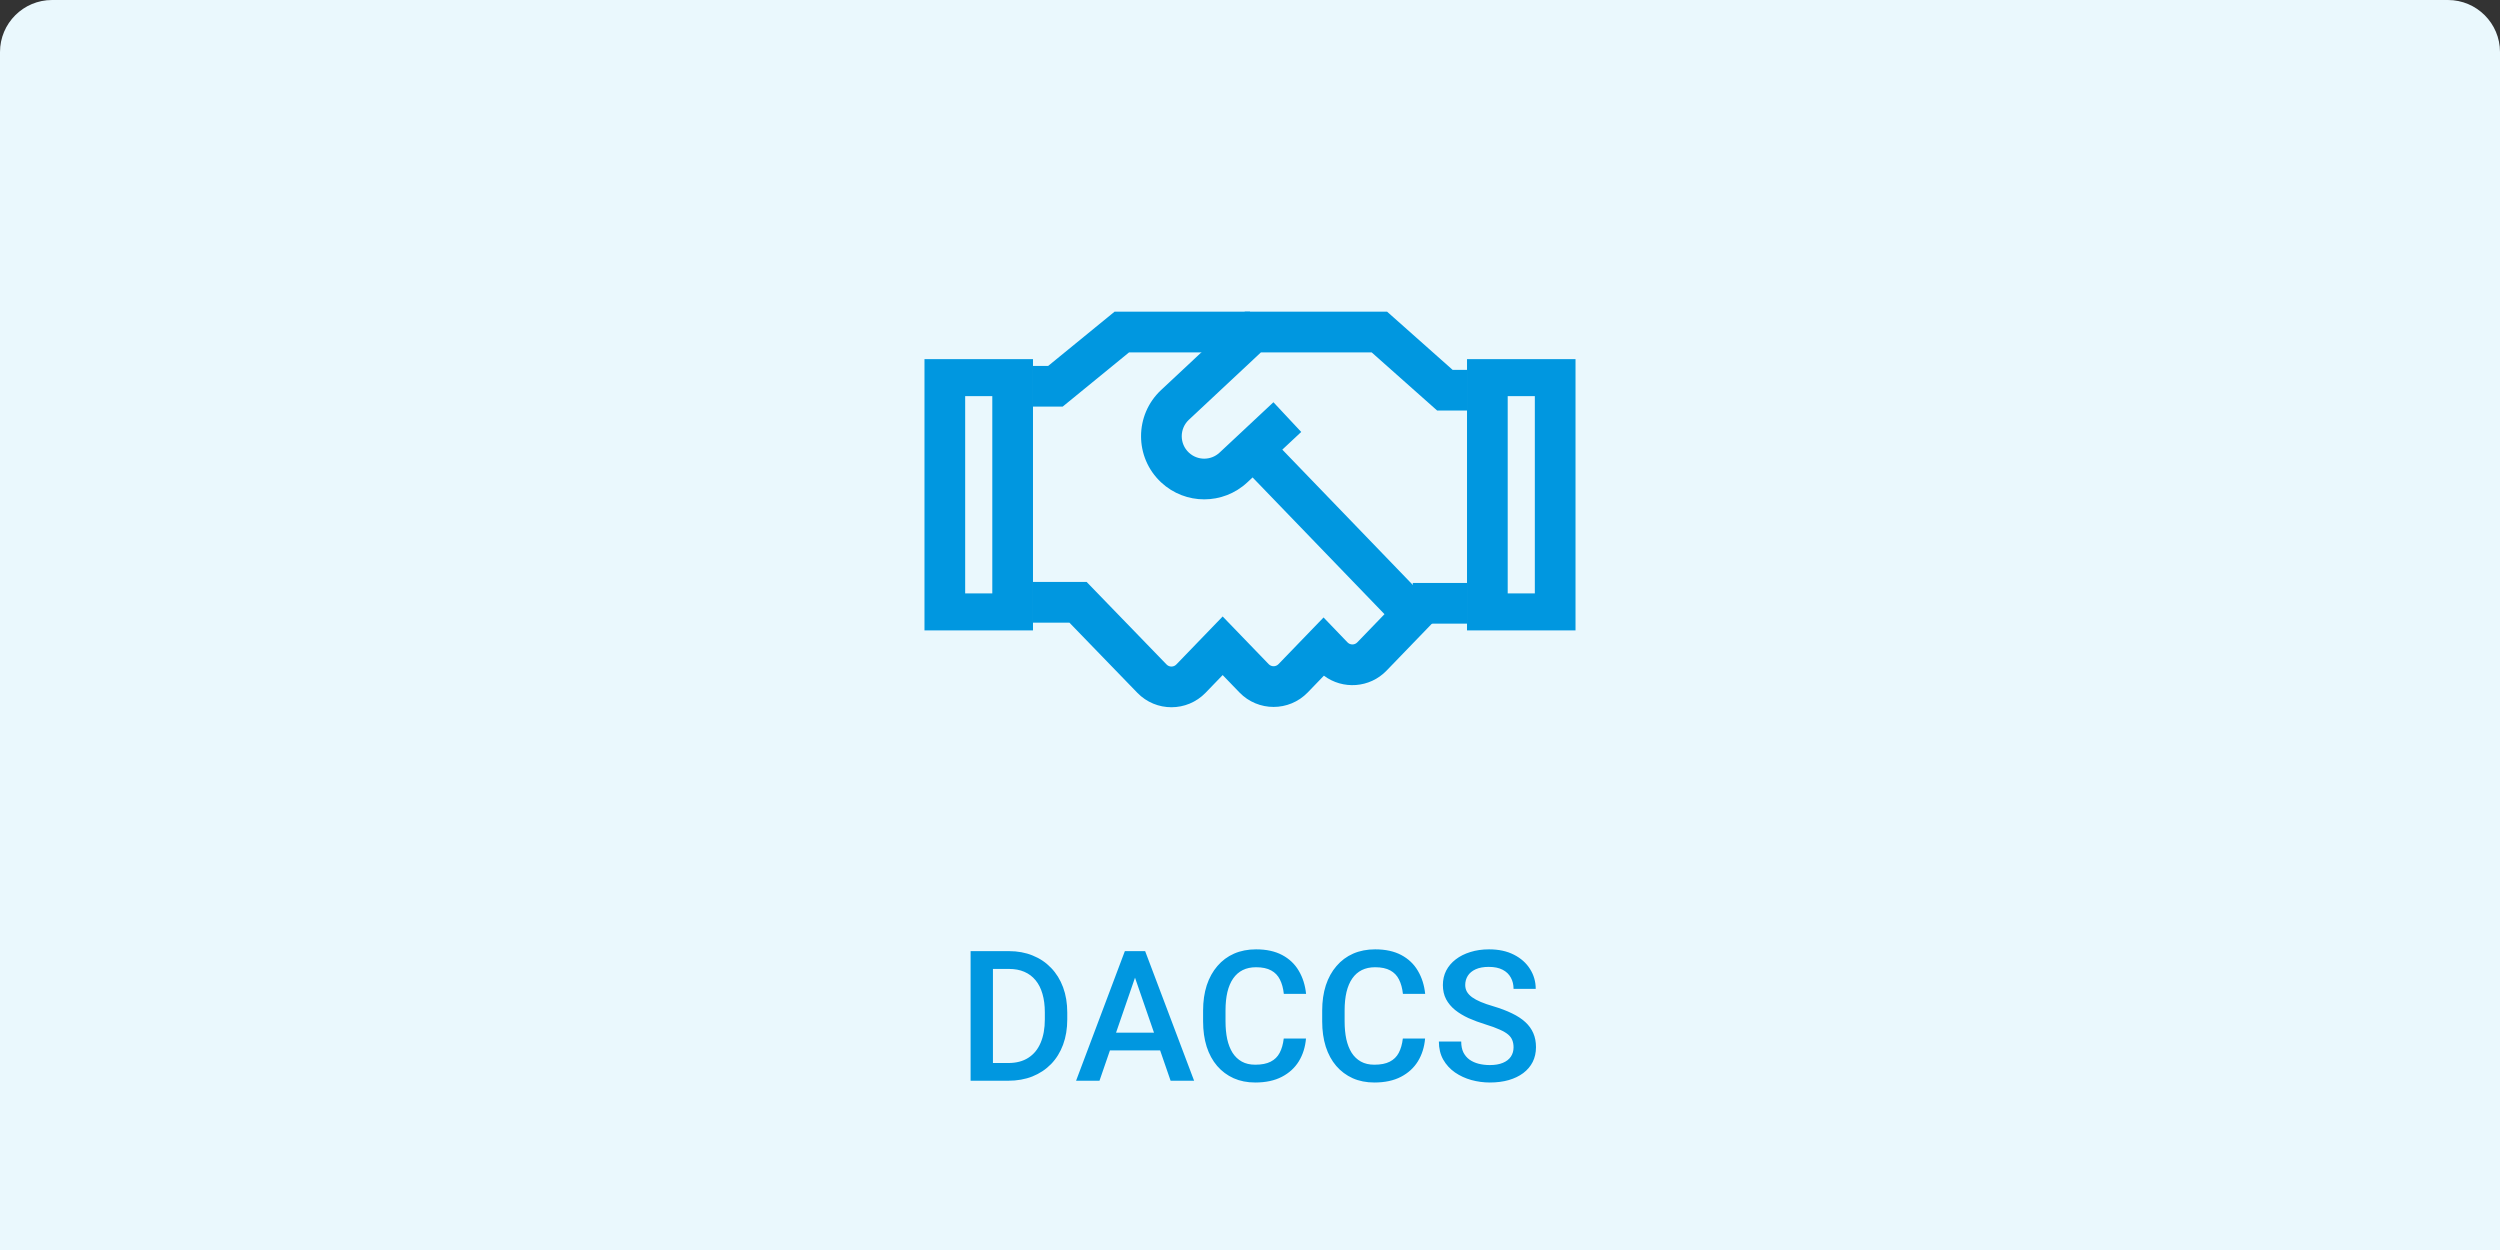<svg width="384" height="192" viewBox="0 0 384 192" fill="none" xmlns="http://www.w3.org/2000/svg">
<rect x="0" y="0" width="384" height="192" fill="#333333" stroke="none"/>
<path d="M0 8C0 3.582 3.582 0 8 0H376C380.418 0 384 3.582 384 8V192H0V8Z" fill="#EAF8FD"/>
<path d="M154.867 166H150.615L150.643 163.279H154.867C156.098 163.279 157.128 163.01 157.957 162.473C158.796 161.935 159.424 161.165 159.844 160.162C160.272 159.16 160.486 157.965 160.486 156.58V155.5C160.486 154.424 160.363 153.472 160.117 152.643C159.88 151.813 159.525 151.116 159.051 150.551C158.586 149.986 158.012 149.557 157.328 149.266C156.654 148.974 155.874 148.828 154.99 148.828H150.533V146.094H154.99C156.312 146.094 157.52 146.317 158.613 146.764C159.707 147.201 160.65 147.835 161.443 148.664C162.245 149.493 162.861 150.487 163.289 151.645C163.717 152.802 163.932 154.096 163.932 155.527V156.58C163.932 158.011 163.717 159.305 163.289 160.463C162.861 161.62 162.245 162.614 161.443 163.443C160.641 164.264 159.684 164.897 158.572 165.344C157.469 165.781 156.234 166 154.867 166ZM152.516 146.094V166H149.084V146.094H152.516ZM174.828 148.746L168.881 166H165.285L172.777 146.094H175.074L174.828 148.746ZM179.805 166L173.844 148.746L173.584 146.094H175.895L183.414 166H179.805ZM179.518 158.617V161.338H168.689V158.617H179.518ZM197.182 159.52H200.6C200.49 160.823 200.126 161.985 199.506 163.006C198.886 164.018 198.016 164.815 196.895 165.398C195.773 165.982 194.411 166.273 192.807 166.273C191.576 166.273 190.469 166.055 189.484 165.617C188.5 165.171 187.657 164.542 186.955 163.73C186.253 162.91 185.715 161.921 185.342 160.764C184.977 159.606 184.795 158.312 184.795 156.881V155.227C184.795 153.796 184.982 152.501 185.355 151.344C185.738 150.186 186.285 149.197 186.996 148.377C187.707 147.548 188.559 146.914 189.553 146.477C190.555 146.039 191.681 145.82 192.93 145.82C194.516 145.82 195.855 146.112 196.949 146.695C198.043 147.279 198.891 148.085 199.492 149.115C200.103 150.145 200.477 151.326 200.613 152.656H197.195C197.104 151.799 196.904 151.066 196.594 150.455C196.293 149.844 195.846 149.38 195.254 149.061C194.661 148.732 193.887 148.568 192.93 148.568C192.146 148.568 191.462 148.714 190.879 149.006C190.296 149.298 189.808 149.726 189.416 150.291C189.024 150.856 188.728 151.553 188.527 152.383C188.336 153.203 188.24 154.142 188.24 155.199V156.881C188.24 157.883 188.327 158.795 188.5 159.615C188.682 160.426 188.956 161.124 189.32 161.707C189.694 162.29 190.168 162.742 190.742 163.061C191.316 163.38 192.005 163.539 192.807 163.539C193.782 163.539 194.57 163.384 195.172 163.074C195.783 162.764 196.243 162.313 196.553 161.721C196.872 161.119 197.081 160.385 197.182 159.52ZM215.475 159.52H218.893C218.783 160.823 218.419 161.985 217.799 163.006C217.179 164.018 216.309 164.815 215.188 165.398C214.066 165.982 212.704 166.273 211.1 166.273C209.869 166.273 208.762 166.055 207.777 165.617C206.793 165.171 205.95 164.542 205.248 163.73C204.546 162.91 204.008 161.921 203.635 160.764C203.27 159.606 203.088 158.312 203.088 156.881V155.227C203.088 153.796 203.275 152.501 203.648 151.344C204.031 150.186 204.578 149.197 205.289 148.377C206 147.548 206.852 146.914 207.846 146.477C208.848 146.039 209.974 145.82 211.223 145.82C212.809 145.82 214.148 146.112 215.242 146.695C216.336 147.279 217.184 148.085 217.785 149.115C218.396 150.145 218.77 151.326 218.906 152.656H215.488C215.397 151.799 215.197 151.066 214.887 150.455C214.586 149.844 214.139 149.38 213.547 149.061C212.954 148.732 212.18 148.568 211.223 148.568C210.439 148.568 209.755 148.714 209.172 149.006C208.589 149.298 208.101 149.726 207.709 150.291C207.317 150.856 207.021 151.553 206.82 152.383C206.629 153.203 206.533 154.142 206.533 155.199V156.881C206.533 157.883 206.62 158.795 206.793 159.615C206.975 160.426 207.249 161.124 207.613 161.707C207.987 162.29 208.461 162.742 209.035 163.061C209.609 163.38 210.298 163.539 211.1 163.539C212.075 163.539 212.863 163.384 213.465 163.074C214.076 162.764 214.536 162.313 214.846 161.721C215.165 161.119 215.374 160.385 215.475 159.52ZM232.482 160.873C232.482 160.463 232.419 160.098 232.291 159.779C232.173 159.46 231.958 159.169 231.648 158.904C231.339 158.64 230.901 158.385 230.336 158.139C229.78 157.883 229.069 157.624 228.203 157.359C227.255 157.068 226.38 156.744 225.578 156.389C224.785 156.024 224.092 155.605 223.5 155.131C222.908 154.648 222.447 154.096 222.119 153.477C221.791 152.848 221.627 152.123 221.627 151.303C221.627 150.492 221.796 149.753 222.133 149.088C222.479 148.423 222.967 147.848 223.596 147.365C224.234 146.873 224.986 146.495 225.852 146.23C226.717 145.957 227.674 145.82 228.723 145.82C230.199 145.82 231.471 146.094 232.537 146.641C233.613 147.188 234.438 147.921 235.012 148.842C235.595 149.762 235.887 150.779 235.887 151.891H232.482C232.482 151.234 232.341 150.656 232.059 150.154C231.785 149.644 231.366 149.243 230.801 148.951C230.245 148.66 229.538 148.514 228.682 148.514C227.87 148.514 227.196 148.637 226.658 148.883C226.12 149.129 225.719 149.462 225.455 149.881C225.191 150.3 225.059 150.774 225.059 151.303C225.059 151.676 225.145 152.018 225.318 152.328C225.492 152.629 225.756 152.911 226.111 153.176C226.467 153.431 226.913 153.673 227.451 153.9C227.989 154.128 228.622 154.347 229.352 154.557C230.454 154.885 231.416 155.249 232.236 155.65C233.057 156.042 233.74 156.489 234.287 156.99C234.834 157.492 235.244 158.061 235.518 158.699C235.791 159.328 235.928 160.044 235.928 160.846C235.928 161.684 235.759 162.441 235.422 163.115C235.085 163.781 234.602 164.35 233.973 164.824C233.353 165.289 232.605 165.649 231.73 165.904C230.865 166.15 229.898 166.273 228.832 166.273C227.875 166.273 226.932 166.146 226.002 165.891C225.081 165.635 224.243 165.248 223.486 164.729C222.73 164.2 222.128 163.544 221.682 162.76C221.235 161.967 221.012 161.042 221.012 159.984H224.443C224.443 160.632 224.553 161.183 224.771 161.639C224.999 162.094 225.314 162.468 225.715 162.76C226.116 163.042 226.581 163.252 227.109 163.389C227.647 163.525 228.221 163.594 228.832 163.594C229.634 163.594 230.304 163.48 230.842 163.252C231.389 163.024 231.799 162.705 232.072 162.295C232.346 161.885 232.482 161.411 232.482 160.873Z" fill="#0097E0"/>
<path fill-rule="evenodd" clip-rule="evenodd" d="M152.417 60.848H148.25V91.151H152.417V60.848ZM158.667 55.167V93.045C158.667 95.137 158.667 94.75 158.667 96.833H142V55.167H158.667Z" fill="#0097E0"/>
<path fill-rule="evenodd" clip-rule="evenodd" d="M171.196 47.875H192V54.125H173.424L163.224 62.458H158.667V56.208H160.996L171.196 47.875Z" fill="#0097E0"/>
<path fill-rule="evenodd" clip-rule="evenodd" d="M195.615 67.667L221.343 94.34L212.972 103.011C210.379 105.697 206.241 105.953 203.353 103.783L200.868 106.357C198.001 109.327 193.243 109.327 190.376 106.357L187.801 103.69L185.179 106.406C182.315 109.373 177.563 109.376 174.695 106.414L164.261 95.639H158.667V89.389H166.909L179.185 102.066C179.595 102.49 180.274 102.489 180.683 102.065L187.801 94.691L194.873 102.016C195.282 102.44 195.962 102.44 196.372 102.016L203.298 94.842L206.975 98.668C207.384 99.094 208.065 99.095 208.475 98.67L212.658 94.338L191.117 72.006L195.615 67.667Z" fill="#0097E0"/>
<path fill-rule="evenodd" clip-rule="evenodd" d="M235.75 60.848H231.583V91.151H235.75V60.848ZM242 55.167V96.833H225.333C225.333 94.939 225.333 95.137 225.333 93.045V55.167H242Z" fill="#0097E0"/>
<path fill-rule="evenodd" clip-rule="evenodd" d="M191.212 47.875H213.06L223.124 56.811H225.333V63.061H220.749L210.686 54.125H193.68L182.61 64.478C181.15 65.844 181.151 68.159 182.612 69.523C183.94 70.762 186 70.761 187.325 69.521L195.598 61.784L199.867 66.348L191.595 74.085C187.868 77.571 182.079 77.574 178.348 74.093C174.241 70.26 174.238 63.751 178.34 59.914L191.212 47.875Z" fill="#0097E0"/>
<path fill-rule="evenodd" clip-rule="evenodd" d="M217 89.542H225.333V95.792H217V89.542Z" fill="#0097E0"/>
</svg>
